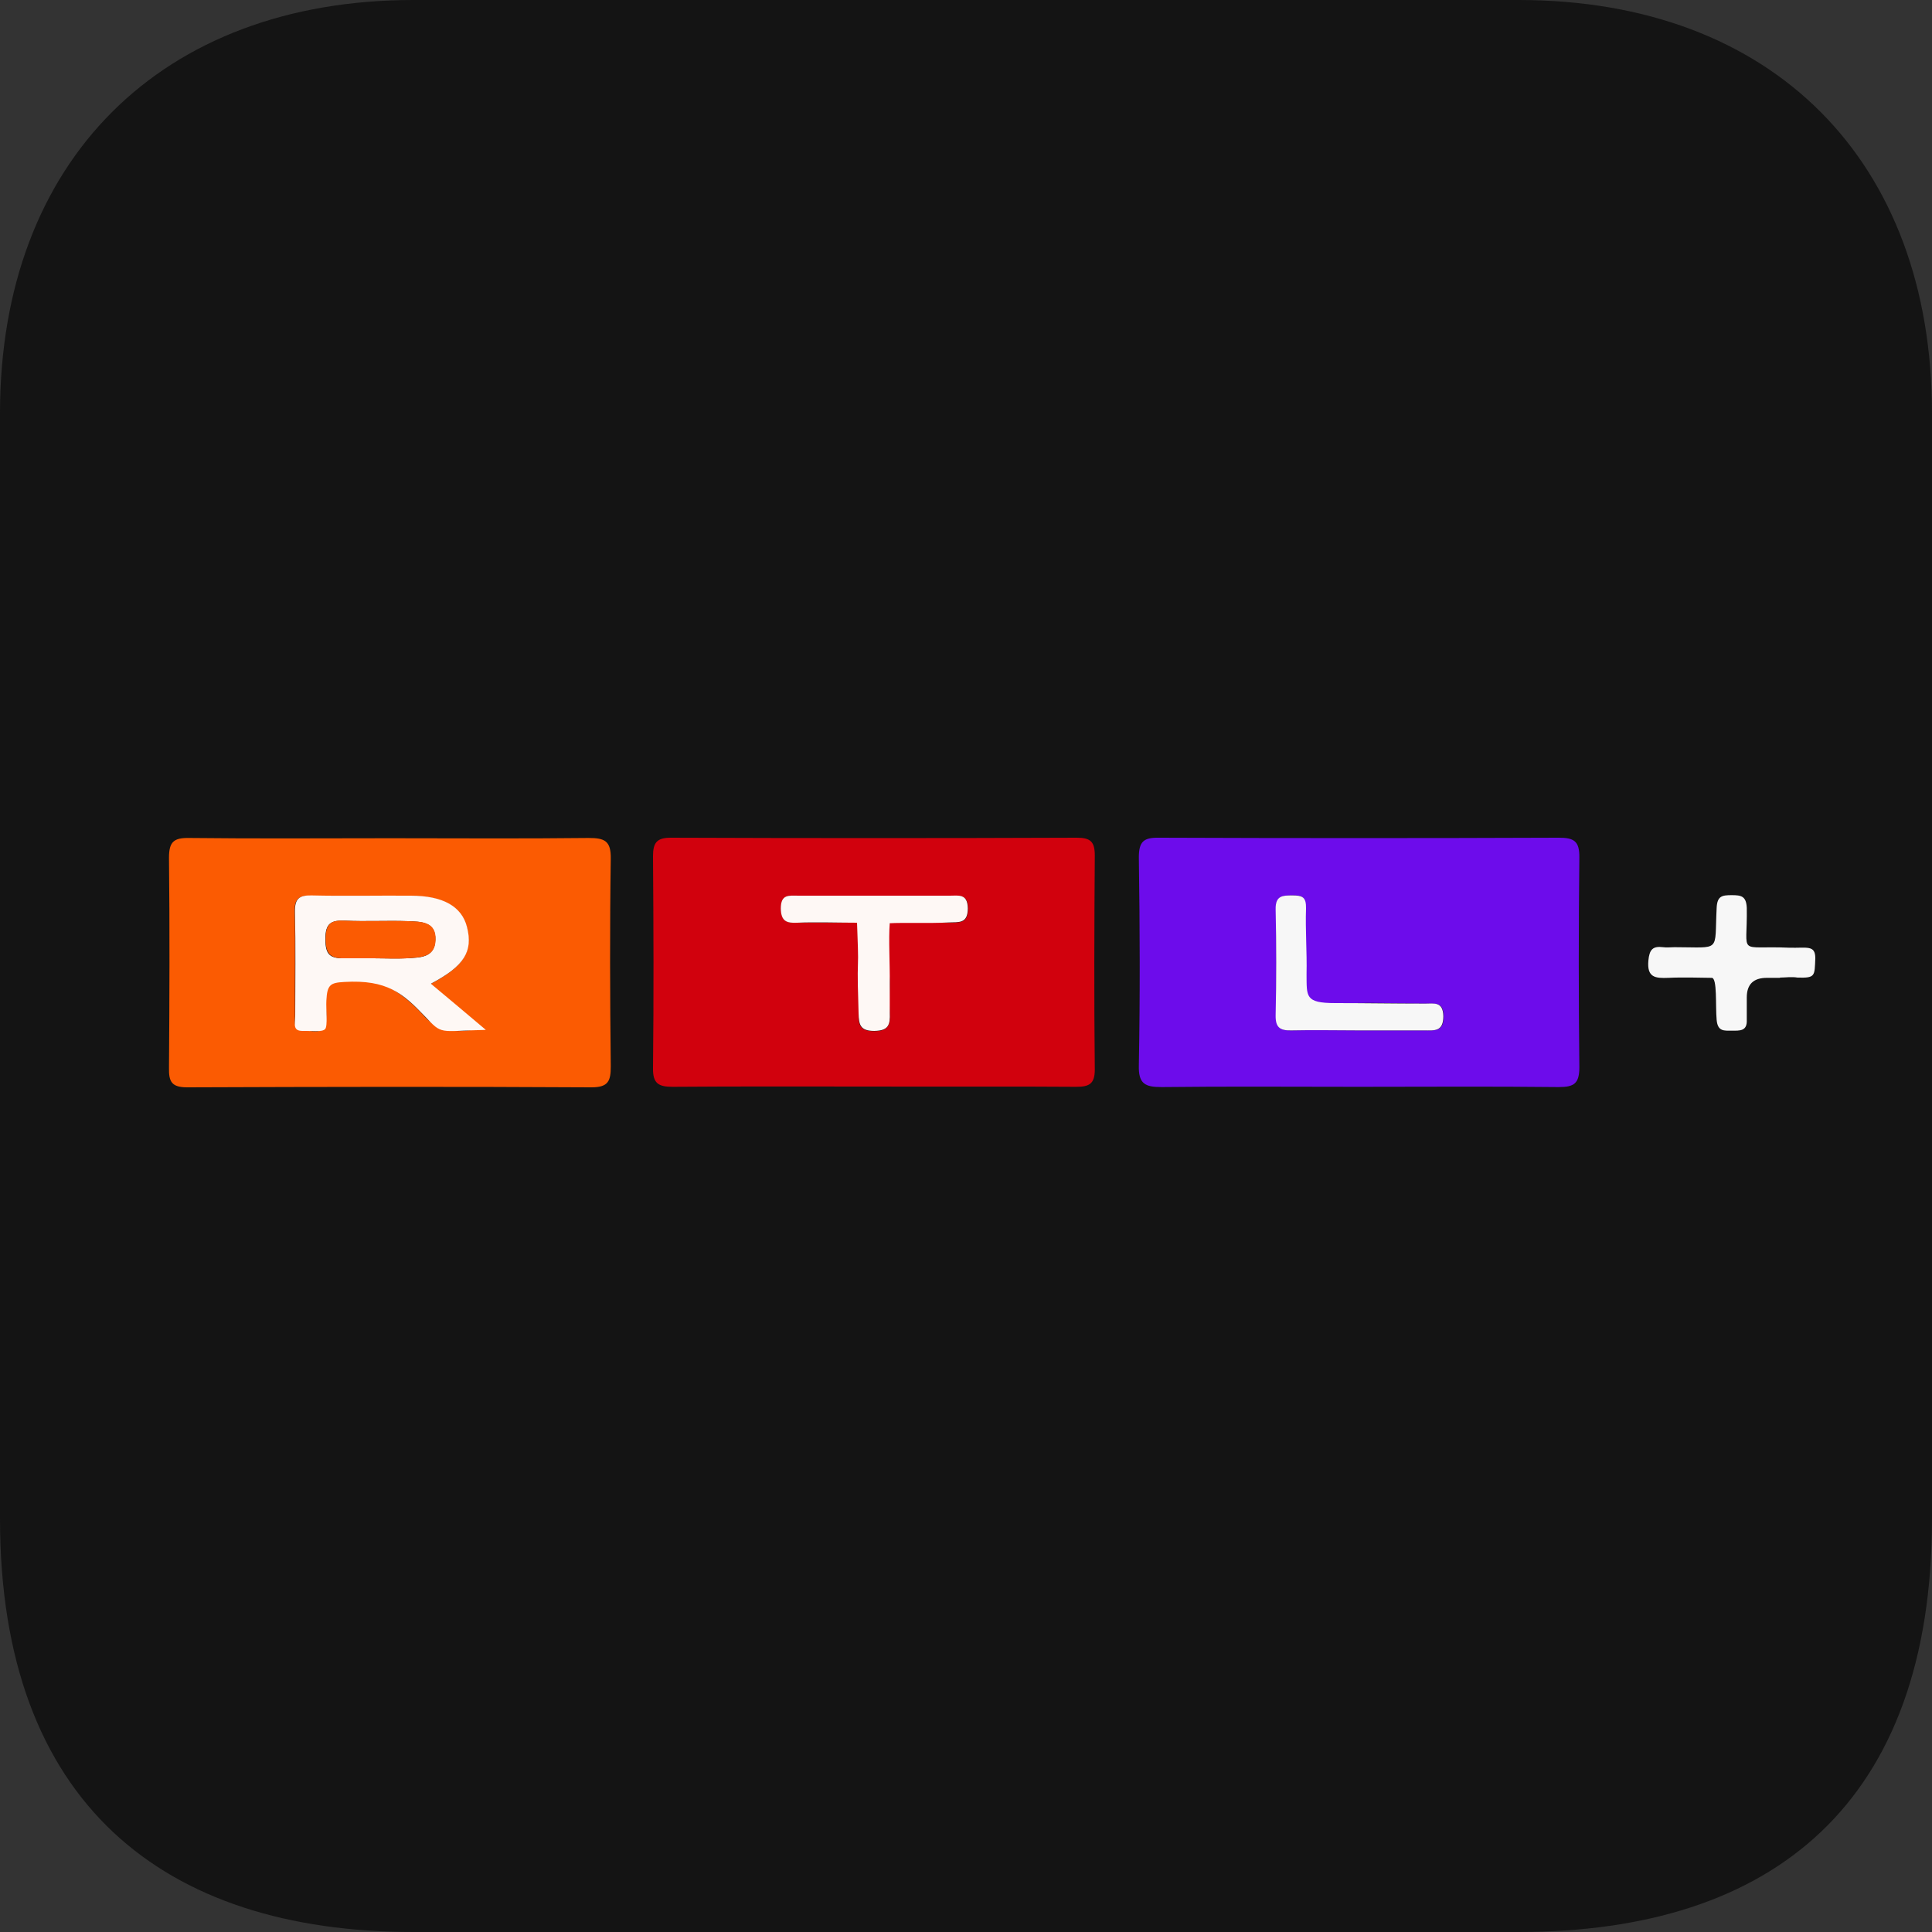 <?xml version="1.0" encoding="utf-8"?>
<!-- Generator: Adobe Illustrator 26.2.1, SVG Export Plug-In . SVG Version: 6.00 Build 0)  -->
<svg version="1.1" id="a" xmlns="http://www.w3.org/2000/svg" xmlns:xlink="http://www.w3.org/1999/xlink" x="0px" y="0px"
	 viewBox="0 0 75 75" style="enable-background:new 0 0 75 75;" xml:space="preserve">
<rect x="0" y="0" width="75" height="75" fill="#333333" stroke="none"/>
<style type="text/css">
	.st0{fill:#141414;}
	.st1{fill:#D1010D;}
	.st2{fill:#6D0CEB;}
	.st3{fill:#FB5B02;}
	.st4{fill:#F7F7F7;}
	.st5{fill:#FEF8F5;}
</style>
<path class="st0" d="M58.95,75h-42.9C6.35,75,0,70,0,58.95V16.04C0,6.23,6.27,0,16.05,0h42.9C68.85,0,75,6.27,75,16.05v42.9
	C75,69.98,68.86,75,58.95,75z"/>
<g>
	<path class="st1" d="M33.9,42.18c-2.6,0-5.2-0.01-7.79,0.01c-0.56,0-0.77-0.14-0.76-0.73c0.03-2.74,0.02-5.48,0-8.22
		c0-0.52,0.14-0.72,0.69-0.72c5.25,0.02,10.51,0.02,15.76,0c0.53,0,0.7,0.15,0.7,0.69c-0.02,2.77-0.03,5.54,0,8.31
		c0,0.57-0.23,0.67-0.73,0.67C39.14,42.17,36.52,42.19,33.9,42.18L33.9,42.18z M33.98,34.77c-0.99,0-1.99,0-2.98,0
		c-0.35,0-0.69-0.07-0.68,0.5c0,0.51,0.24,0.56,0.65,0.55c0.61-0.02,1.23,0.01,1.84-0.01c0.79-0.29,0.55,0.15,0.54,0.56
		c-0.02,0.99,0,1.98-0.02,2.98c-0.01,0.45,0.06,0.68,0.61,0.68s0.63-0.25,0.6-0.7c-0.02-0.38-0.01-0.76,0-1.14
		c0.01-0.75-0.35-1.91,0.03-2.38c0.4-0.5,1.52,0.05,2.27,0.01c0.39-0.02,0.74,0.06,0.74-0.55c0-0.58-0.36-0.49-0.7-0.49
		C35.92,34.78,34.95,34.78,33.98,34.77L33.98,34.77z"/>
	<path class="st2" d="M52.72,42.19c-2.54,0-5.08-0.02-7.62,0.01c-0.65,0-0.91-0.12-0.89-0.85c0.05-2.68,0.04-5.37,0-8.06
		c0-0.63,0.19-0.78,0.79-0.77c5.17,0.02,10.34,0.02,15.51,0c0.59,0,0.81,0.13,0.8,0.77c-0.03,2.71-0.03,5.43,0,8.14
		c0,0.63-0.2,0.77-0.8,0.77C57.91,42.17,55.31,42.19,52.72,42.19L52.72,42.19z M52.76,40c0.85,0,1.69,0,2.54,0
		c0.39,0,0.75,0.06,0.74-0.55c0-0.58-0.36-0.48-0.7-0.49c-1.17,0-2.34-0.07-3.5,0.02c-0.96,0.08-1.23-0.19-1.24-1.1
		c0.07-0.84,0.05-1.75,0.08-2.59c0.02-0.45-0.11-0.54-0.5-0.53c-0.39,0-0.66,0.02-0.65,0.54c0.03,1.37,0.03,2.74,0,4.11
		c0,0.48,0.17,0.6,0.61,0.59c0.87-0.02,1.75,0,2.63,0L52.76,40z"/>
	<path class="st3" d="M15.14,32.54c2.57,0,5.14,0.02,7.71-0.01c0.62,0,0.87,0.11,0.86,0.8c-0.04,2.69-0.03,5.37,0,8.06
		c0,0.57-0.09,0.82-0.75,0.82c-5.23-0.03-10.46-0.02-15.69,0c-0.61,0-0.72-0.22-0.71-0.76c0.02-2.72,0.03-5.43,0-8.15
		c0-0.63,0.19-0.78,0.79-0.77c2.6,0.03,5.2,0.01,7.8,0.01L15.14,32.54z M16.73,38.19c1.28-0.68,1.62-1.24,1.39-2.19
		c-0.2-0.8-0.93-1.21-2.18-1.22c-1.29,0-2.57,0.02-3.86-0.01c-0.49-0.01-0.66,0.13-0.64,0.64c0.03,1.34,0,2.68,0.01,4.03
		c0,0.25-0.07,0.57,0.34,0.56c0.28,0,0.67,0.15,0.8-0.15c0.12-0.27,0.07-0.63,0.05-0.95c-0.05-0.79,0.1-0.77,0.68-0.86
		c1.36-0.21,2.33,0.51,3.16,1.42c0.62,0.68,1.34,0.62,2.26,0.46l-2.02-1.72L16.73,38.19z"/>
	<path class="st4" d="M69.12,37.96c-0.18,0-0.35,0-0.53,0c-0.52,0-0.78,0.25-0.78,0.76c0,0.29,0,0.58,0,0.87
		c0.02,0.45-0.28,0.42-0.58,0.42s-0.55,0.04-0.59-0.42c-0.05-0.54,0.03-1.63-0.19-1.63c-0.27,0-1.13-0.03-1.69,0
		c-0.5,0.02-0.83-0.01-0.77-0.67c0.04-0.43,0.17-0.57,0.57-0.52c0.14,0.02,0.29,0,0.44,0c1.84,0,1.55,0.23,1.64-1.52
		c0.02-0.47,0.21-0.5,0.58-0.5s0.57,0.03,0.59,0.5c0.03,1.9-0.4,1.45,1.65,1.54c0.68,0.02,1.01-0.12,1.01,0.41
		c-0.03,0.69,0.01,0.77-0.69,0.75c-0.23-0.04-0.47,0-0.7,0L69.12,37.96z"/>
	<path class="st5" d="M33.98,34.77c0.96,0,1.93,0,2.89,0c0.34,0,0.69-0.09,0.7,0.49c0,0.61-0.35,0.53-0.74,0.55
		c-0.75,0.04-1.81,0-2.29,0.03c-0.05,0.62,0.01,1.58,0,2.34c0,0.38,0,0.62,0,1.14c0.02,0.47-0.05,0.69-0.6,0.7
		c-0.54,0-0.6-0.23-0.61-0.68c-0.02-0.99-0.05-1.18-0.02-2.18c0-0.41-0.04-1.2-0.04-1.34c-0.64,0-1.7-0.03-2.31,0
		c-0.41,0.02-0.64-0.04-0.65-0.55c0-0.57,0.32-0.5,0.68-0.5c0.99,0,1.99,0,2.98,0H33.98z"/>
	<path class="st4" d="M52.76,40c-0.88,0-1.75-0.02-2.63,0c-0.44,0.01-0.62-0.11-0.61-0.59c0.03-1.37,0.03-2.74,0-4.11
		c-0.01-0.53,0.26-0.54,0.65-0.54c0.39,0,0.54,0.06,0.53,0.51c-0.03,0.84,0.04,1.68,0.02,2.55c0.01,0.86-0.07,1.12,1.11,1.12
		s2.33,0.02,3.5,0.02c0.34,0,0.69-0.09,0.7,0.49c0,0.61-0.35,0.55-0.74,0.55c-0.85,0-1.69,0-2.54,0L52.76,40z"/>
	<path class="st5" d="M16.73,38.19c0.68,0.57,1.4,1.17,2.13,1.79c-1.84,0.04-1.67,0.21-2.37-0.53c-0.85-0.89-1.47-1.43-3.13-1.33
		c-0.53,0.03-0.66,0.1-0.69,0.72c-0.02,0.32,0.06,1-0.05,1.11c-0.12,0.13-0.57,0.06-0.85,0.07c-0.41,0.01-0.32-0.24-0.31-0.59
		c0-1.34,0.02-2.69-0.01-4.03c-0.01-0.5,0.15-0.65,0.64-0.64c1.28,0.03,2.57,0,3.86,0.01c1.25,0,1.98,0.42,2.18,1.22
		c0.24,0.95-0.11,1.51-1.39,2.19L16.73,38.19z M14.49,37.2c0.44,0,0.88,0.02,1.31,0c0.49-0.03,1.08-0.01,1.1-0.71
		c0.03-0.72-0.58-0.71-1.06-0.73c-0.82-0.03-1.63,0.02-2.45-0.02c-0.54-0.02-0.76,0.1-0.76,0.71c0,0.64,0.19,0.77,0.81,0.75
		C13.79,37.2,14.14,37.2,14.49,37.2z"/>
	<path class="st3" d="M14.5,37.2c-0.35,0-0.71,0-1.05,0c-0.59,0.02-0.81-0.12-0.81-0.75c0-0.61,0.22-0.74,0.76-0.71
		c0.82,0.04,1.63-0.01,2.45,0.02c0.49,0.02,1.09,0,1.06,0.73c-0.02,0.7-0.62,0.67-1.1,0.71C15.37,37.23,14.94,37.2,14.5,37.2z"/>
</g>
</svg>
